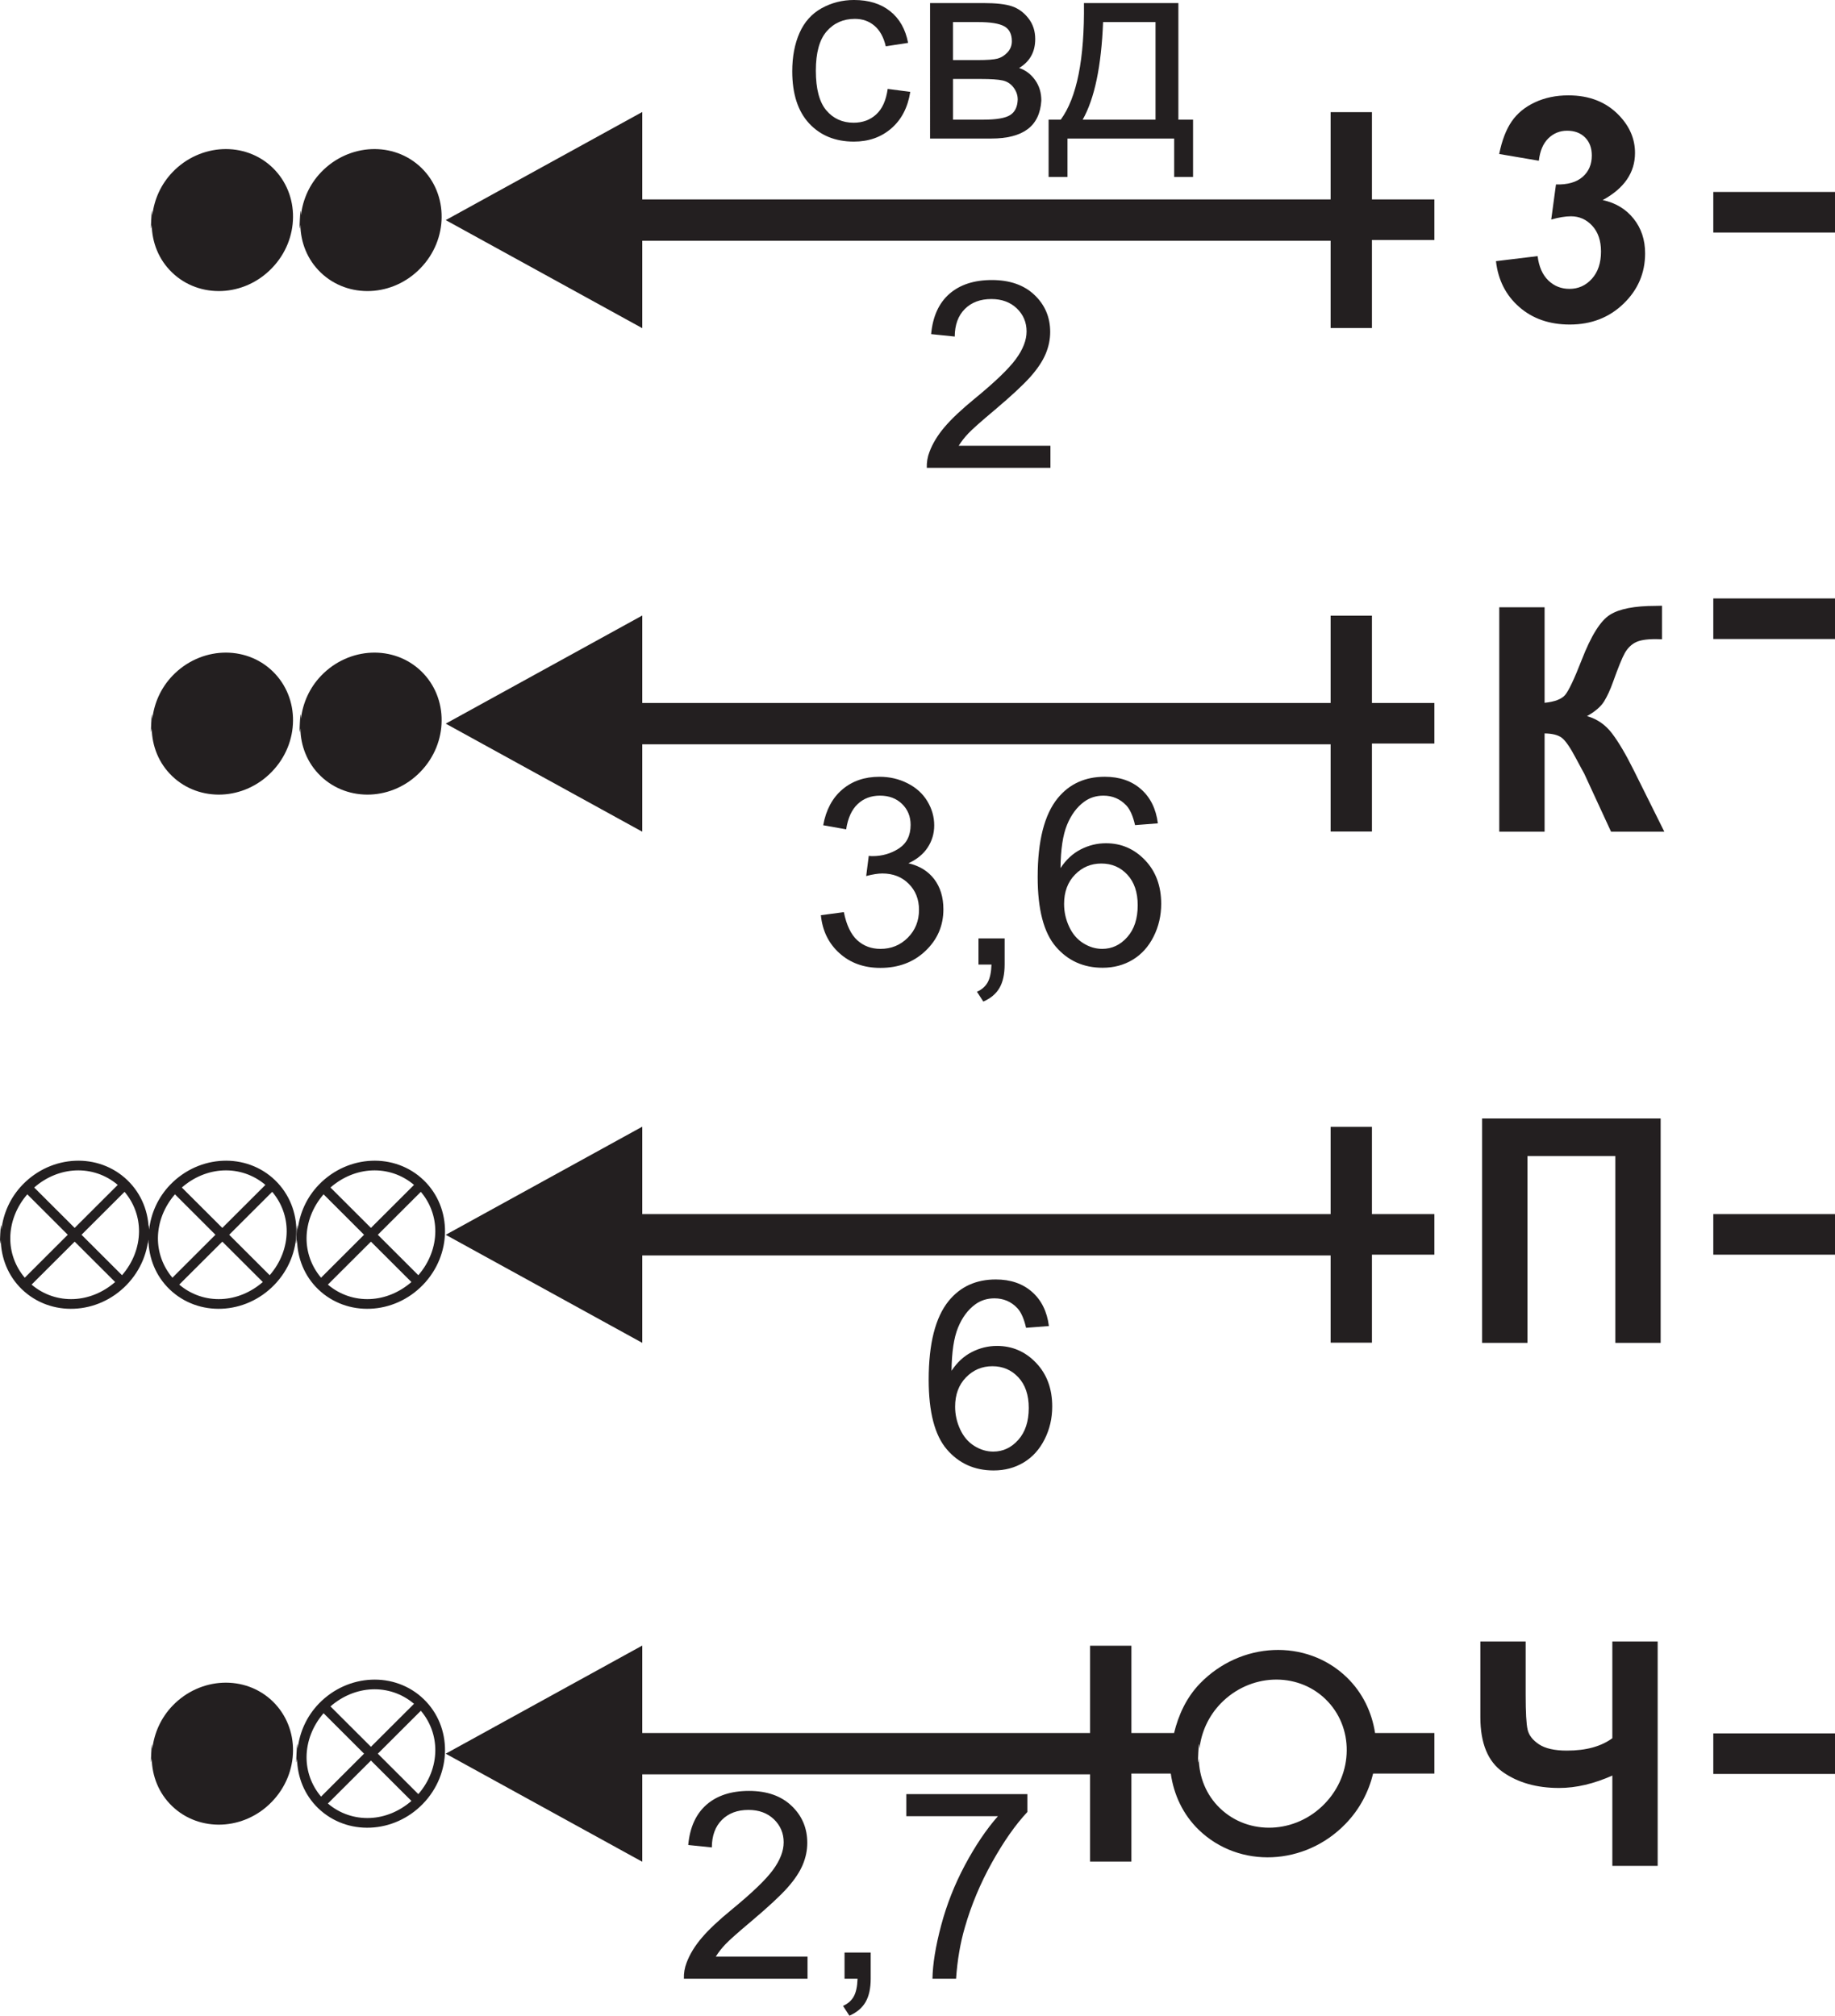 <?xml version="1.0" encoding="utf-8"?>
<!-- Generator: Adobe Illustrator 16.0.0, SVG Export Plug-In . SVG Version: 6.00 Build 0)  -->
<!DOCTYPE svg PUBLIC "-//W3C//DTD SVG 1.1//EN" "http://www.w3.org/Graphics/SVG/1.1/DTD/svg11.dtd">
<svg version="1.1" id="Слой_1" xmlns="http://www.w3.org/2000/svg" xmlns:xlink="http://www.w3.org/1999/xlink" x="0px" y="0px"
	 width="193.803px" height="212.92px" viewBox="-199.32 -114.515 193.803 212.92"
	 enable-background="new -199.32 -114.515 193.803 212.92" xml:space="preserve">
<g>
	<path fill="#231F20" d="M-41.324-86.929l4.398-0.533c0.141,1.121,0.518,1.979,1.132,2.571c0.615,0.593,1.358,0.89,2.232,0.89
		c0.938,0,1.728-0.355,2.369-1.067s0.962-1.671,0.962-2.879c0-1.143-0.308-2.048-0.922-2.717c-0.615-0.668-1.364-1.003-2.248-1.003
		c-0.582,0-1.278,0.113-2.086,0.34l0.501-3.703c1.229,0.032,2.167-0.234,2.814-0.801c0.647-0.565,0.97-1.317,0.97-2.256
		c0-0.798-0.237-1.434-0.711-1.908s-1.105-0.712-1.892-0.712c-0.776,0-1.439,0.27-1.989,0.809s-0.884,1.326-1.002,2.361
		l-4.188-0.712c0.291-1.434,0.73-2.579,1.318-3.436c0.587-0.857,1.407-1.531,2.458-2.021c1.051-0.491,2.229-0.736,3.534-0.736
		c2.232,0,4.021,0.712,5.369,2.135c1.11,1.164,1.666,2.479,1.666,3.946c0,2.08-1.137,3.741-3.413,4.98
		c1.359,0.291,2.445,0.943,3.259,1.957s1.221,2.237,1.221,3.671c0,2.081-0.76,3.854-2.28,5.32c-1.52,1.467-3.412,2.199-5.676,2.199
		c-2.146,0-3.924-0.617-5.336-1.852C-40.278-83.32-41.097-84.934-41.324-86.929z"/>
</g>
<g>
	<path fill="#231F20" d="M-105.566-105.123l2.385,0.311c-0.261,1.645-0.927,2.933-2.002,3.859c-1.073,0.933-2.391,1.396-3.954,1.396
		c-1.959,0-3.534-0.642-4.725-1.919c-1.189-1.283-1.785-3.116-1.785-5.507c0-1.544,0.256-2.897,0.769-4.057
		c0.512-1.158,1.291-2.026,2.336-2.608c1.049-0.577,2.186-0.868,3.418-0.868c1.555,0,2.825,0.394,3.813,1.181
		c0.989,0.784,1.623,1.9,1.9,3.348l-2.358,0.363c-0.224-0.962-0.623-1.685-1.194-2.169c-0.569-0.485-1.259-0.729-2.067-0.729
		c-1.221,0-2.216,0.438-2.979,1.315c-0.763,0.874-1.146,2.262-1.146,4.156c0,1.922,0.37,3.32,1.105,4.191
		c0.735,0.87,1.698,1.308,2.884,1.308c0.951,0,1.747-0.292,2.385-0.877C-106.141-103.011-105.736-103.91-105.566-105.123z"/>
	<path fill="#231F20" d="M-101.092-114.192h5.593c1.375,0,2.396,0.113,3.065,0.345c0.671,0.227,1.245,0.647,1.725,1.259
		c0.482,0.612,0.723,1.343,0.723,2.197c0,0.682-0.14,1.277-0.426,1.784c-0.281,0.51-0.707,0.933-1.272,1.274
		c0.674,0.224,1.234,0.645,1.676,1.259c0.448,0.617,0.668,1.348,0.668,2.191c-0.088,1.355-0.573,2.364-1.455,3.019
		c-0.881,0.655-2.162,0.984-3.841,0.984h-6.456V-114.192z M-98.667-108.167h2.587c1.033,0,1.744-0.055,2.129-0.162
		c0.386-0.107,0.733-0.326,1.038-0.654c0.305-0.326,0.458-0.721,0.458-1.179c0-0.755-0.267-1.28-0.801-1.576
		c-0.536-0.297-1.45-0.445-2.744-0.445h-2.668V-108.167z M-98.667-101.875h3.194c1.375,0,2.318-0.158,2.83-0.479
		c0.512-0.318,0.782-0.868,0.809-1.649c0-0.458-0.148-0.884-0.444-1.272c-0.297-0.394-0.682-0.639-1.159-0.743
		c-0.477-0.103-1.24-0.154-2.291-0.154h-2.938V-101.875z"/>
	<path fill="#231F20" d="M-84.839-114.192h9.973v12.317h1.55v6.051h-1.995v-4.056h-11.267v4.056h-1.994v-6.051h1.28
		C-85.586-104.192-84.767-108.297-84.839-114.192z M-82.818-112.184c-0.181,4.645-0.897,8.081-2.156,10.31h7.695v-10.31H-82.818z"/>
</g>
<g>
	<path fill="#231F20" d="M-88.378-67.428v2.331h-13.059c-0.019-0.584,0.075-1.145,0.283-1.684c0.332-0.89,0.865-1.766,1.599-2.629
		c0.73-0.862,1.79-1.859,3.172-2.991c2.148-1.76,3.598-3.156,4.353-4.184c0.754-1.029,1.132-2.002,1.132-2.919
		c0-0.962-0.345-1.771-1.03-2.434c-0.69-0.657-1.584-0.989-2.69-0.989c-1.167,0-2.102,0.351-2.803,1.052
		c-0.701,0.7-1.057,1.671-1.065,2.91l-2.493-0.256c0.17-1.859,0.814-3.277,1.927-4.253c1.114-0.974,2.609-1.461,4.488-1.461
		c1.895,0,3.396,0.525,4.501,1.577c1.105,1.051,1.658,2.353,1.658,3.908c0,0.789-0.162,1.568-0.485,2.331
		c-0.323,0.763-0.86,1.568-1.609,2.412c-0.752,0.844-1.997,2.003-3.741,3.478c-1.456,1.221-2.391,2.051-2.803,2.487
		c-0.412,0.434-0.754,0.873-1.024,1.313H-88.378z"/>
</g>
<g>
	<path fill="#231F20" d="M-112.623-17.842l2.426-0.323c0.277,1.374,0.752,2.363,1.423,2.973c0.668,0.604,1.482,0.908,2.445,0.908
		c1.14,0,2.105-0.396,2.892-1.186c0.784-0.79,1.178-1.771,1.178-2.938c0-1.113-0.364-2.032-1.091-2.757
		c-0.728-0.723-1.652-1.084-2.776-1.084c-0.458,0-1.03,0.089-1.711,0.27l0.27-2.129c0.162,0.019,0.291,0.026,0.391,0.026
		c1.032,0,1.962-0.27,2.79-0.809s1.24-1.369,1.24-2.493c0-0.889-0.302-1.625-0.904-2.21c-0.601-0.585-1.379-0.876-2.33-0.876
		c-0.944,0-1.731,0.297-2.359,0.89c-0.628,0.593-1.033,1.482-1.213,2.668l-2.426-0.431c0.296-1.625,0.97-2.887,2.021-3.779
		c1.051-0.895,2.358-1.342,3.921-1.342c1.078,0,2.07,0.231,2.979,0.695c0.908,0.461,1.601,1.092,2.081,1.892
		c0.482,0.801,0.723,1.649,0.723,2.548c0,0.854-0.23,1.63-0.688,2.331c-0.458,0.701-1.138,1.259-2.035,1.671
		c1.167,0.27,2.076,0.83,2.723,1.677c0.646,0.852,0.97,1.913,0.97,3.188c0,1.725-0.628,3.188-1.887,4.385
		c-1.259,1.203-2.849,1.801-4.771,1.801c-1.733,0-3.175-0.518-4.318-1.55C-111.809-14.859-112.461-16.199-112.623-17.842z"/>
	<path fill="#231F20" d="M-95.979-12.627v-2.763h2.763v2.763c0,1.017-0.181,1.836-0.539,2.458c-0.358,0.626-0.93,1.108-1.712,1.45
		l-0.673-1.037c0.512-0.224,0.889-0.556,1.131-0.989c0.243-0.437,0.378-1.064,0.405-1.882H-95.979z"/>
	<path fill="#231F20" d="M-77.031-27.545l-2.412,0.188c-0.216-0.951-0.52-1.645-0.917-2.075c-0.655-0.692-1.463-1.038-2.426-1.038
		c-0.773,0-1.45,0.216-2.035,0.647c-0.763,0.558-1.367,1.369-1.806,2.438c-0.439,1.07-0.668,2.594-0.687,4.569
		c0.584-0.89,1.299-1.55,2.143-1.981s1.73-0.646,2.655-0.646c1.617,0,2.995,0.596,4.129,1.787c1.137,1.188,1.706,2.728,1.706,4.614
		c0,1.239-0.267,2.394-0.801,3.455c-0.536,1.067-1.269,1.881-2.205,2.447c-0.935,0.566-1.995,0.849-3.18,0.849
		c-2.021,0-3.671-0.743-4.946-2.229c-1.275-1.488-1.914-3.938-1.914-7.353c0-3.819,0.706-6.596,2.116-8.329
		c1.232-1.509,2.89-2.264,4.973-2.264c1.555,0,2.827,0.437,3.819,1.307C-77.824-30.287-77.228-29.082-77.031-27.545z
		 M-86.937-19.029c0,0.836,0.178,1.637,0.534,2.399c0.353,0.763,0.849,1.345,1.488,1.743c0.639,0.402,1.308,0.602,2.008,0.602
		c1.024,0,1.905-0.412,2.641-1.24c0.736-0.827,1.105-1.948,1.105-3.369c0-1.366-0.364-2.441-1.092-3.226
		c-0.728-0.787-1.644-1.181-2.749-1.181c-1.097,0-2.027,0.394-2.79,1.181C-86.554-21.335-86.937-20.303-86.937-19.029z"/>
</g>
<g>
	<path fill="#231F20" d="M-114.032,92.166v2.331h-13.059c-0.019-0.585,0.076-1.146,0.283-1.685c0.332-0.89,0.865-1.766,1.598-2.628
		c0.73-0.862,1.79-1.859,3.172-2.991c2.148-1.761,3.599-3.156,4.353-4.184c0.755-1.029,1.132-2.003,1.132-2.919
		c0-0.962-0.345-1.771-1.03-2.434c-0.69-0.658-1.585-0.989-2.69-0.989c-1.167,0-2.103,0.351-2.803,1.051
		c-0.701,0.701-1.057,1.671-1.064,2.911l-2.493-0.256c0.169-1.86,0.813-3.277,1.927-4.254c1.113-0.973,2.609-1.46,4.487-1.46
		c1.895,0,3.396,0.525,4.501,1.576c1.105,1.052,1.658,2.354,1.658,3.908c0,0.79-0.162,1.569-0.485,2.332s-0.86,1.568-1.609,2.412
		c-0.752,0.844-1.998,2.003-3.741,3.477c-1.456,1.222-2.391,2.052-2.803,2.488c-0.413,0.434-0.755,0.873-1.024,1.313H-114.032z"/>
	<path fill="#231F20" d="M-110.124,94.497v-2.763h2.763v2.763c0,1.017-0.181,1.836-0.539,2.458c-0.359,0.626-0.93,1.108-1.711,1.45
		l-0.674-1.037c0.512-0.225,0.889-0.556,1.132-0.989c0.243-0.437,0.377-1.065,0.404-1.882H-110.124z"/>
	<path fill="#231F20" d="M-103.602,77.328v-2.331h12.79v1.887c-1.259,1.339-2.504,3.118-3.741,5.336
		c-1.234,2.219-2.188,4.502-2.862,6.847c-0.485,1.652-0.795,3.463-0.93,5.431h-2.493c0.027-1.555,0.332-3.431,0.917-5.633
		s1.423-4.323,2.512-6.366c1.094-2.046,2.253-3.769,3.485-5.17H-103.602z"/>
</g>
<g>
	<path fill="#231F20" d="M-88.54,25.555l-2.412,0.188c-0.216-0.952-0.521-1.645-0.917-2.075c-0.655-0.693-1.464-1.038-2.426-1.038
		c-0.774,0-1.45,0.216-2.035,0.646c-0.763,0.559-1.367,1.37-1.806,2.439c-0.439,1.07-0.668,2.593-0.688,4.568
		c0.585-0.889,1.299-1.55,2.143-1.98c0.843-0.432,1.73-0.647,2.655-0.647c1.617,0,2.994,0.596,4.129,1.787
		c1.138,1.188,1.707,2.728,1.707,4.614c0,1.24-0.267,2.396-0.801,3.457c-0.536,1.067-1.27,1.882-2.205,2.447
		c-0.936,0.566-1.995,0.849-3.181,0.849c-2.021,0-3.671-0.743-4.946-2.229c-1.275-1.488-1.914-3.939-1.914-7.354
		c0-3.819,0.706-6.595,2.116-8.328c1.232-1.51,2.889-2.264,4.973-2.264c1.555,0,2.828,0.437,3.819,1.307
		C-89.333,22.814-88.737,24.018-88.54,25.555z M-98.445,34.072c0,0.836,0.178,1.636,0.534,2.4c0.353,0.763,0.849,1.345,1.488,1.744
		c0.639,0.401,1.307,0.601,2.008,0.601c1.024,0,1.906-0.412,2.642-1.24c0.736-0.827,1.105-1.949,1.105-3.37
		c0-1.366-0.364-2.441-1.092-3.226c-0.728-0.787-1.644-1.181-2.749-1.181c-1.097,0-2.027,0.394-2.79,1.181
		C-98.063,31.765-98.445,32.797-98.445,34.072z"/>
</g>
<polygon fill="#231F20" points="-47.827,-93.451 -54.423,-93.451 -54.423,-102.669 -58.787,-102.669 -58.787,-93.451 
	-66.201,-93.451 -131.488,-93.451 -131.488,-102.685 -152.245,-91.265 -131.488,-79.851 -131.488,-89.082 -58.787,-89.082 
	-58.787,-79.867 -56.604,-79.867 -54.423,-79.867 -54.423,-89.166 -47.827,-89.166 "/>
<rect x="-18.37" y="-94.239" fill="#231F20" width="12.854" height="4.286"/>
<g>
	<path fill="#231F20" d="M-40.976-50.37h4.787v10.092c1.067-0.108,1.79-0.383,2.167-0.825s0.959-1.671,1.747-3.688
		c0.992-2.565,1.989-4.161,2.992-4.786c0.992-0.626,2.593-0.938,4.803-0.938c0.108,0,0.339-0.005,0.695-0.016v3.541l-0.679-0.016
		c-0.981,0-1.698,0.121-2.151,0.363c-0.453,0.243-0.819,0.612-1.1,1.108c-0.28,0.495-0.695,1.515-1.245,3.056
		c-0.292,0.82-0.606,1.504-0.946,2.055c-0.34,0.55-0.94,1.066-1.803,1.552c1.067,0.302,1.948,0.911,2.644,1.828
		c0.695,0.916,1.458,2.21,2.289,3.881l3.234,6.501h-5.628L-32-32.791c-0.043-0.086-0.135-0.254-0.275-0.502
		c-0.054-0.086-0.253-0.458-0.599-1.115c-0.614-1.164-1.118-1.893-1.512-2.184c-0.393-0.291-0.994-0.441-1.803-0.452v10.382h-4.787
		V-50.37z"/>
</g>
<polygon fill="#231F20" points="-47.827,-40.262 -54.423,-40.262 -54.423,-49.48 -58.787,-49.48 -58.787,-40.262 -66.201,-40.262 
	-131.488,-40.262 -131.488,-49.497 -152.245,-38.076 -131.488,-26.662 -131.488,-35.893 -58.787,-35.893 -58.787,-26.677 
	-56.604,-26.677 -54.423,-26.677 -54.423,-35.976 -47.827,-35.976 "/>
<rect x="-18.37" y="-51.302" fill="#231F20" width="12.854" height="4.286"/>
<g>
	<path fill="#231F20" d="M-185.864,10.151c-1.518-1.463-3.521-2.143-5.525-2.054c-2.003,0.086-4.005,0.938-5.539,2.521
		c-1.315,1.361-2.04,3.043-2.242,4.76c-0.035-1.93-0.27,2.784-0.07,1.072c0.038,1.933,0.771,3.814,2.231,5.224
		c1.521,1.464,3.521,2.143,5.528,2.054c2-0.086,4.003-0.935,5.536-2.52c1.537-1.588,2.313-3.615,2.332-5.609
		C-183.594,13.59-184.344,11.618-185.864,10.151z M-184.637,15.587c-0.014,1.617-0.628,3.256-1.795,4.599l-4.277-4.272l4.544-4.536
		C-185.152,12.577-184.624,14.062-184.637,15.587z M-191.346,9.119c1.606-0.072,3.194,0.45,4.461,1.528l-4.55,4.542l-4.275-4.267
		C-194.438,9.811-192.896,9.186-191.346,9.119z M-198.235,16.24c0.016-1.617,0.633-3.256,1.798-4.599l4.275,4.272l-4.542,4.536
		C-197.721,19.248-198.249,17.765-198.235,16.24z M-191.521,22.706c-1.609,0.073-3.197-0.45-4.463-1.528l4.55-4.538l4.275,4.267
		C-188.435,22.013-189.972,22.638-191.521,22.706z"/>
</g>
<g>
	<path fill="#231F20" d="M-170.269,10.151c-1.518-1.463-3.52-2.143-5.525-2.054c-2.003,0.086-4.005,0.938-5.539,2.521
		c-1.315,1.361-2.04,3.043-2.242,4.76c-0.035-1.93-0.27,2.784-0.07,1.072c0.038,1.933,0.771,3.814,2.232,5.224
		c1.52,1.464,3.52,2.143,5.527,2.054c2-0.086,4.003-0.935,5.537-2.52c1.537-1.588,2.313-3.615,2.332-5.609
		C-167.999,13.59-168.749,11.618-170.269,10.151z M-169.042,15.587c-0.013,1.617-0.628,3.256-1.795,4.599l-4.277-4.272l4.544-4.536
		C-169.557,12.577-169.029,14.062-169.042,15.587z M-175.751,9.119c1.606-0.072,3.194,0.45,4.461,1.528l-4.55,4.542l-4.275-4.267
		C-178.842,9.811-177.301,9.186-175.751,9.119z M-182.64,16.24c0.016-1.617,0.633-3.256,1.798-4.599l4.275,4.272l-4.542,4.536
		C-182.125,19.248-182.654,17.765-182.64,16.24z M-175.926,22.706c-1.609,0.073-3.196-0.45-4.463-1.528l4.55-4.538l4.275,4.267
		C-172.84,22.013-174.376,22.638-175.926,22.706z"/>
</g>
<g>
	<path fill="#231F20" d="M-154.571,10.151c-1.518-1.463-3.52-2.143-5.525-2.054c-2.002,0.086-4.005,0.938-5.539,2.521
		c-1.315,1.361-2.041,3.043-2.243,4.76c-0.035-1.93-0.27,2.784-0.07,1.072c0.038,1.933,0.771,3.814,2.232,5.224
		c1.52,1.464,3.52,2.143,5.528,2.054c2-0.086,4.002-0.935,5.536-2.52c1.536-1.588,2.313-3.615,2.331-5.609
		C-152.302,13.59-153.051,11.618-154.571,10.151z M-153.345,15.587c-0.013,1.617-0.627,3.256-1.794,4.599l-4.278-4.272l4.544-4.536
		C-153.859,12.577-153.332,14.062-153.345,15.587z M-160.053,9.119c1.606-0.072,3.194,0.45,4.46,1.528l-4.55,4.542l-4.274-4.267
		C-163.145,9.811-161.603,9.186-160.053,9.119z M-166.943,16.24c0.017-1.617,0.634-3.256,1.798-4.599l4.275,4.272l-4.542,4.536
		C-166.428,19.248-166.956,17.765-166.943,16.24z M-160.229,22.706c-1.609,0.073-3.197-0.45-4.463-1.528l4.549-4.538l4.275,4.267
		C-157.143,22.013-158.679,22.638-160.229,22.706z"/>
</g>
<g>
	<path fill="#231F20" d="M-42.787,3.625h18.856v23.708h-4.788V7.604H-38v19.729h-4.787V3.625z"/>
</g>
<polygon fill="#231F20" points="-47.827,13.731 -54.423,13.731 -54.423,4.512 -58.787,4.512 -58.787,13.731 -66.201,13.731 
	-131.488,13.731 -131.488,4.497 -152.245,15.917 -131.488,27.331 -131.488,18.099 -58.787,18.099 -58.787,27.315 -56.604,27.315 
	-54.423,27.315 -54.423,18.016 -47.827,18.016 "/>
<rect x="-18.37" y="13.731" fill="#231F20" width="12.854" height="4.285"/>
<g>
	<path fill="#231F20" d="M-154.571,64.964c-1.518-1.464-3.52-2.143-5.525-2.054c-2.002,0.086-4.005,0.938-5.539,2.52
		c-1.315,1.361-2.041,3.043-2.243,4.761c-0.035-1.931-0.27,2.784-0.07,1.072c0.038,1.933,0.771,3.813,2.232,5.224
		c1.52,1.464,3.52,2.143,5.528,2.054c2-0.086,4.002-0.936,5.536-2.521c1.536-1.587,2.313-3.614,2.331-5.608
		C-152.302,68.404-153.051,66.43-154.571,64.964z M-153.345,70.401c-0.013,1.617-0.627,3.256-1.794,4.598l-4.278-4.271l4.544-4.536
		C-153.859,67.39-153.332,68.875-153.345,70.401z M-160.053,63.932c1.606-0.073,3.194,0.45,4.46,1.528l-4.55,4.541l-4.274-4.267
		C-163.145,64.625-161.603,64-160.053,63.932z M-166.943,71.053c0.017-1.617,0.634-3.256,1.798-4.599l4.275,4.272l-4.542,4.536
		C-166.428,74.061-166.956,72.579-166.943,71.053z M-160.229,77.519c-1.609,0.072-3.197-0.45-4.463-1.528l4.549-4.539l4.275,4.267
		C-157.143,76.827-158.679,77.452-160.229,77.519z"/>
</g>
<g>
	<path fill="#231F20" d="M-42.973,58.872h4.787v5.66c0,1.833,0.067,3.049,0.202,3.646c0.135,0.599,0.536,1.119,1.205,1.561
		c0.668,0.442,1.649,0.663,2.943,0.663c1.024,0,1.935-0.11,2.733-0.331c0.798-0.222,1.488-0.548,2.07-0.979V58.872h4.787V82.58
		h-4.787v-9.542c-0.97,0.432-1.924,0.758-2.862,0.979c-0.938,0.222-1.86,0.332-2.765,0.332c-2.361,0-4.337-0.559-5.927-1.674
		c-1.59-1.116-2.385-3.049-2.385-5.798V58.872z"/>
</g>
<rect x="-18.37" y="68.583" fill="#231F20" width="12.854" height="4.286"/>
<path fill="#231F20" d="M-54.094,68.542c-0.334-2.188-1.313-4.261-2.997-5.887c-2.124-2.048-4.927-3-7.735-2.876
	s-5.612,1.318-7.757,3.531c-1.463,1.515-2.272,3.345-2.738,5.231h-4.506v-9.218h-4.364v9.218H-97.3h-34.188v-9.234l-20.757,11.421
	l20.757,11.414v-9.231h47.296v9.216h2.183h2.181v-9.299h4.159c0.318,2.218,1.272,4.32,2.976,5.962
	c2.126,2.048,4.93,2.999,7.738,2.876c2.8-0.124,5.604-1.311,7.746-3.531c1.499-1.542,2.445-3.391,2.911-5.307h6.472v-4.286H-54.094z
	 M-59.42,76.017c-1.528,1.585-3.531,2.434-5.531,2.522c-2.005,0.086-4.008-0.59-5.525-2.054c-1.466-1.41-2.197-3.291-2.234-5.227
	c-0.2,1.715,0.035-3.002,0.067-1.069c0.205-1.718,0.933-3.402,2.245-4.761c1.531-1.582,3.534-2.434,5.539-2.522
	c2.008-0.086,4.008,0.59,5.525,2.054c1.517,1.466,2.269,3.439,2.248,5.45C-57.104,72.405-57.878,74.429-59.42,76.017z"/>
<path fill="#231F20" d="M-154.904-86.193c-1.46,1.52-3.373,2.334-5.283,2.418c-1.916,0.082-3.828-0.564-5.278-1.969
	c-1.4-1.352-2.098-3.154-2.134-5.01c-0.191,1.645,0.033-2.877,0.064-1.025c0.195-1.646,0.891-3.262,2.145-4.564
	c1.462-1.516,3.375-2.332,5.29-2.418c1.918-0.082,3.828,0.566,5.277,1.969c1.449,1.406,2.167,3.297,2.146,5.225
	C-152.692-89.656-153.432-87.714-154.904-86.193z"/>
<path fill="#231F20" d="M-170.601-86.193c-1.46,1.52-3.373,2.334-5.283,2.418c-1.915,0.082-3.828-0.564-5.277-1.969
	c-1.4-1.352-2.098-3.154-2.134-5.01c-0.191,1.645,0.033-2.877,0.064-1.025c0.195-1.646,0.891-3.262,2.145-4.564
	c1.461-1.516,3.375-2.332,5.29-2.418c1.918-0.082,3.828,0.566,5.277,1.969c1.449,1.406,2.167,3.297,2.147,5.225
	C-168.39-89.656-169.129-87.714-170.601-86.193z"/>
<path fill="#231F20" d="M-154.904-33.004c-1.46,1.52-3.373,2.334-5.283,2.418c-1.916,0.082-3.828-0.564-5.278-1.969
	c-1.4-1.352-2.098-3.154-2.134-5.01c-0.191,1.645,0.033-2.877,0.064-1.025c0.195-1.646,0.891-3.262,2.145-4.564
	c1.462-1.516,3.375-2.332,5.29-2.418c1.918-0.082,3.828,0.566,5.277,1.969c1.449,1.406,2.167,3.297,2.146,5.225
	C-152.692-36.467-153.432-34.526-154.904-33.004z"/>
<path fill="#231F20" d="M-170.601-33.004c-1.46,1.52-3.373,2.334-5.283,2.418c-1.915,0.082-3.828-0.564-5.277-1.969
	c-1.4-1.352-2.098-3.154-2.134-5.01c-0.191,1.645,0.033-2.877,0.064-1.025c0.195-1.646,0.891-3.262,2.145-4.564
	c1.461-1.516,3.375-2.332,5.29-2.418c1.918-0.082,3.828,0.566,5.277,1.969c1.449,1.406,2.167,3.297,2.147,5.225
	C-168.39-36.467-169.129-34.526-170.601-33.004z"/>
<path fill="#231F20" d="M-170.601,75.8c-1.46,1.52-3.373,2.334-5.283,2.418c-1.915,0.082-3.828-0.564-5.277-1.969
	c-1.4-1.352-2.098-3.154-2.134-5.01c-0.191,1.645,0.033-2.877,0.064-1.025c0.195-1.646,0.891-3.262,2.145-4.564
	c1.461-1.516,3.375-2.332,5.29-2.418c1.918-0.082,3.828,0.566,5.277,1.969c1.449,1.406,2.167,3.297,2.147,5.225
	C-168.39,72.337-169.129,74.279-170.601,75.8z"/>
</svg>
